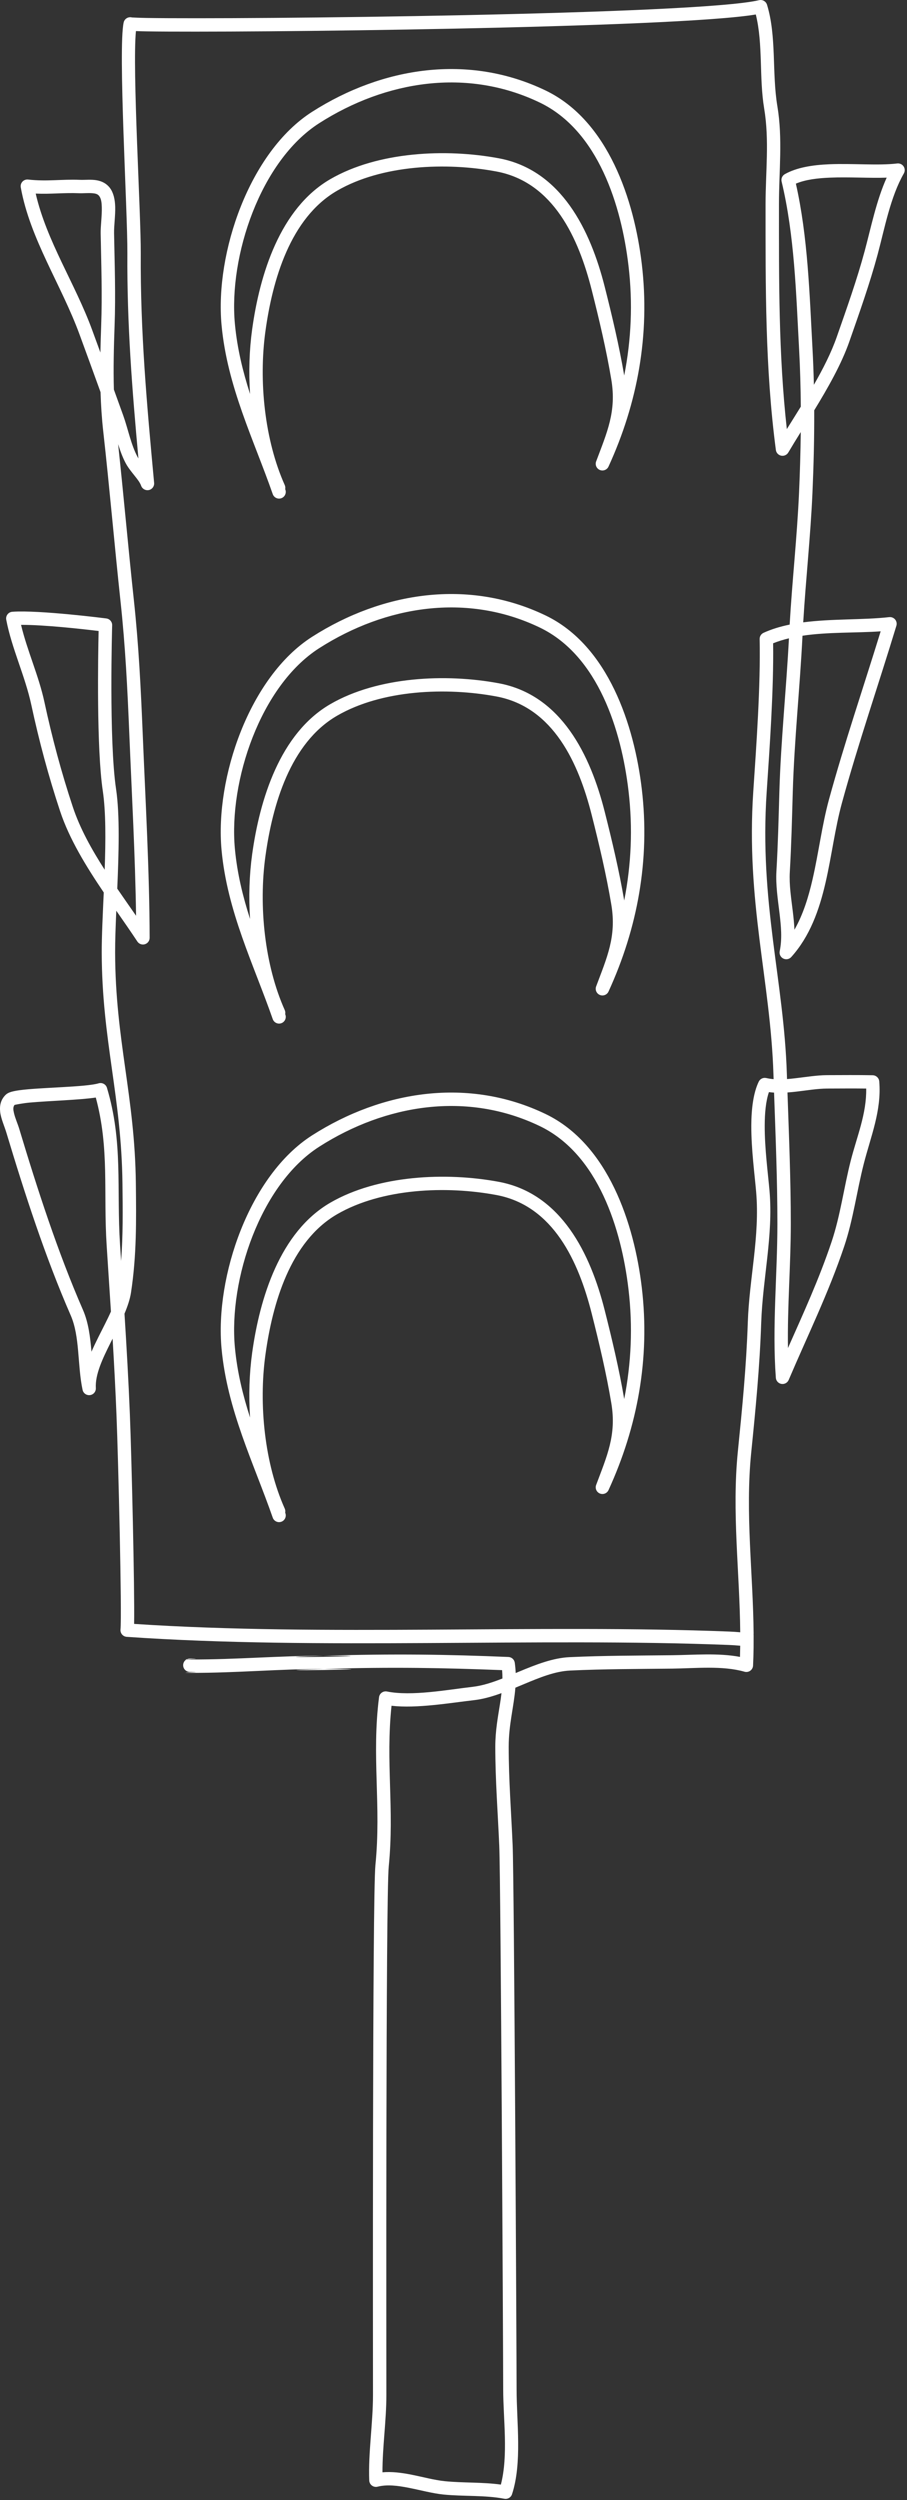 <svg fill="none" height="915" viewBox="0 0 332 915" width="332" xmlns="http://www.w3.org/2000/svg"><rect x="0" y="0" width="332" height="915" fill="#333333" stroke="none"/><path clip-rule="evenodd" d="m48.302 6.389c-.445-.122-.922-.116-1.375.026-.839.264-1.474.957-1.661 1.818-2.092 9.589 1.45 69.157 1.358 84.415-.157 25.953 1.731 49.781 4.046 75.142-.1-.162-.194-.323-.281-.484-2.463-4.558-3.518-10.334-5.292-15.269 0 0 0-.002-.002-.002-1.14-3.168-2.276-6.317-3.413-9.456-.214-7.749-.022-15.533.257-23.232.421-11.539.028-22.44-.185-33.969-.052-2.797.503-6.458.414-9.68-.074-2.699-.621-5.122-1.888-6.844-1.234-1.676-2.921-2.515-4.819-2.866-2.042-.379-4.379-.087-6.276-.168-.002 0-.002 0-.002 0-6.581-.272-12.078.676-18.887-.109-.769-.087-1.537.194-2.069.759-.53.567-.763 1.349-.623 2.114 3.418 18.953 14.831 35.611 21.499 53.792 2.596 7.077 5.149 14.087 7.701 21.139.15 4.804.453 9.595.987 14.345 2.282 20.369 4.128 41.822 6.319 62.159 1.796 16.638 2.548 32.206 3.239 48.944.896 21.717 2.154 44.454 2.459 66.208-2.254-3.25-4.586-6.561-6.886-9.927.556-13.068.979-26.985-.447-36.526-2.64-17.678-1.419-59.866-1.419-59.866.037-1.258-.887-2.339-2.136-2.503 0 0-24.553-3.149-34.401-2.445-.698.05-1.343.396-1.768.952-.427.554-.597 1.267-.466 1.953 2.016 10.557 6.894 20.553 9.174 31.155 2.856 13.266 6.271 26.042 10.548 38.943 3.379 10.184 9.504 20.163 15.973 29.732-.364 8.187-.758 15.973-.743 22.024.083 32.169 7.226 52.48 7.59 84.572.111 9.691.225 18.894-.497 28.301l-.386-5.918c-1.332-20.637 1.164-37.532-4.793-57.477-.388-1.293-1.746-2.032-3.041-1.65-4.867 1.43-21.477 1.491-28.997 2.528-1.576.218-2.814.491-3.588.792-.674.259-1.144.586-1.45.885-1.768 1.728-2.267 3.877-2.012 6.214.272 2.5 1.563 5.269 2.263 7.599 6.711 22.309 14.221 45.513 23.543 66.87h.002c1.726 3.956 2.313 8.459 2.723 12.997.445 4.907.673 9.859 1.639 14.317.27 1.251 1.458 2.084 2.727 1.912 1.269-.173 2.191-1.291 2.119-2.568-.283-4.994 2.474-10.766 5.367-16.564l.774-1.539c.551 9.262 1.044 18.53 1.419 27.855.68 16.965 2.021 72.886 1.469 78.606-.063.658.142 1.314.571 1.82.427.503 1.04.815 1.7.861 70.427 4.882 149.615.194 220.321 2.969 1.43.054 2.847.152 4.255.285-.016 1.36-.044 2.727-.085 4.091-7.889-1.504-16.856-.708-24.867-.614-12.444.144-25.049.122-37.535.708-6.099.286-12.322 2.727-18.517 5.319l-1.185.497c-.051-1.221-.157-2.472-.336-3.767-.164-1.175-1.142-2.064-2.328-2.114-22.12-.92-41.722-1.242-67.781-.449 34.719 0-34.724 1.057 0 0-16.279 0-31.876 1.402-48.222 1.361-7.25-.02 6.705-.352-.604-.352-1.354 0-2.452 1.099-2.452 2.452 0 1.354 1.099 2.452 2.452 2.452 7.306 0-6.659.332.591.352h.002c16.35.041 32.19-1.445 48.471-1.445-34.772 1.057 34.769 0 0 0 25.095-.765 44.08-.376 65.235.444.085 1.046.122 2.062.119 3.06-3.668 1.441-7.313 2.64-10.911 3.052-9.221 1.057-22.345 3.524-31.338 1.707-.67-.133-1.363.015-1.916.412-.554.398-.918 1.007-1.003 1.682-2.76 21.721.859 39.565-1.323 61.397-1.132 11.335-.896 182.517-.894 194.022 0 10.419-1.765 21.124-1.371 31.242.028.739.39 1.428.983 1.87.593.443 1.354.593 2.071.412 3.518-.896 7.441-.373 11.376.401 4.383.863 8.778 2.067 12.732 2.466 7.295.734 15.188.183 22.305 1.549 1.214.231 2.409-.473 2.792-1.645 3.762-11.49 1.679-26.382 1.679-38.436 0 0 0 0 0-.002-.005-13.209-.883-185.987-1.45-199.17-.512-11.969-1.443-23.875-1.443-35.981 0-8.181 1.897-14.594 2.448-21.614 1.066-.439 2.13-.885 3.193-1.33 5.65-2.365 11.294-4.684 16.854-4.946 12.429-.584 24.975-.56 37.363-.704 8.59-.098 18.351-1.17 26.473 1.136.719.205 1.493.069 2.101-.369.608-.436.983-1.127 1.018-1.874.107-2.235.168-4.469.196-6.699l.009-4.402s-.014 4.035-.009 4.402c0 0-.005.133.009-4.402-.037 0-.004-.932 0-.528-.177-22.029-3.124-44.118-.883-66.308 1.613-15.977 3.119-31.36 3.66-47.527.545-16.333 4.44-31.813 3.043-48.272-.519-6.112-1.801-15.452-1.759-23.984.022-4.527.392-8.817 1.543-12.174.621.083 1.249.144 1.881.181.556 16.03 1.227 32.14 1.221 48.094-.009 18.693-1.947 37.585-.571 56.287.082 1.127.926 2.054 2.042 2.239s2.215-.416 2.659-1.458c6.923-16.261 14.576-31.77 20.344-48.955 3.272-9.757 4.571-20.049 7.106-30.011 2.585-10.157 6.596-19.576 5.702-30.298-.105-1.253-1.14-2.223-2.395-2.25-5.515-.106-11.115-.056-16.658-.035-3.786.018-7.793.687-11.773 1.149-.981.116-1.962.216-2.934.288l-.063-1.899c-1.079-34.169-10.107-62.728-7.385-103.151 1.114-16.553 2.598-37.625 2.361-54.448 1.85-.743 3.79-1.338 5.791-1.818-.97 18.696-2.958 37.433-3.503 56.078-.3 10.332-.492 18.875-1.081 29.206v.003c-.283 4.993.506 10.159 1.129 15.299.572 4.726 1.012 9.425.075 13.922-.227 1.086.303 2.187 1.292 2.688.99.501 2.191.277 2.932-.547 6.809-7.57 10.238-17.163 12.568-27.297 2.228-9.687 3.453-19.868 5.975-29.076 5.975-21.825 13.36-43.189 19.942-64.884.24-.789.066-1.646-.462-2.28-.527-.634-1.34-.961-2.16-.867-9.565 1.076-20.971.536-31.482 1.911.944-15.785 2.677-31.436 3.379-47.376.442-10.064.691-20.161.647-30.231 5.042-8.25 9.968-16.902 12.874-25.209 0 0 0 0 0-.002 3.649-10.45 7.474-21.194 10.327-31.791 2.588-9.611 4.667-21.063 9.602-29.688.462-.806.429-1.803-.085-2.574-.512-.774-1.417-1.19-2.339-1.079-6.899.839-16.315-.07-24.886.292-6.184.259-11.947 1.194-16.243 3.618-.953.538-1.435 1.641-1.18 2.707 4.739 19.794 5.302 41.038 6.4 61.412.375 6.968.571 13.97.619 20.984-1.726 2.799-3.457 5.548-5.113 8.213-3.043-27.403-2.882-54.571-2.882-82.328 0-12.124 1.41-23.903-.578-35.828-2.042-12.25-.231-25.479-3.792-37.16-.38-1.24-1.655-1.97-2.917-1.67-22.397 5.349-189.846 7.073-224.047 6.509-2.709-.044-5.16-.17-5.497-.187zm135.27 613.289c-3.365 1.222-6.711 2.192-10.011 2.57-8.806 1.009-21.011 3.123-30.244 2.053-2.189 20.557 1.077 37.82-1.016 58.759-1.116 11.176-.872 182.195-.87 193.534 0 9.407-1.458 19.044-1.432 28.266 3.364-.307 6.947.144 10.535.851 4.227.832 8.462 2.011 12.276 2.395 6.692.674 13.874.314 20.531 1.249 2.773-10.72.848-24.016.848-34.9-.004-13.139-.88-185.85-1.443-198.963-.516-12.039-1.449-24.014-1.449-36.19 0-5.851.957-10.807 1.728-15.718.205-1.299.397-2.596.547-3.906zm109.539-461.545c-1.6 2.572-3.143 5.077-4.567 7.488-.534.9-1.578 1.364-2.602 1.155-1.025-.209-1.805-1.046-1.94-2.084-3.948-29.997-3.773-59.633-3.773-89.966 0-11.851 1.432-23.365-.511-35.022-1.885-11.302-.359-23.46-3.06-34.405-29.875 5.022-189.554 6.733-222.939 6.182-1.598-.026-2.925-.063-3.961-.109-1.365 13.97 1.855 67.094 1.768 81.306-.174 28.962 2.219 55.267 4.891 84.057.116 1.232-.706 2.354-1.914 2.62-1.208.266-2.424-.407-2.838-1.571-.423-1.188-1.336-2.335-2.271-3.514-1.203-1.519-2.47-3.058-3.32-4.632-1.173-2.171-2.053-4.601-2.838-7.091 2.027 18.794 3.743 38.338 5.75 56.946 1.805 16.747 2.566 32.417 3.261 49.266 1.009 24.485 2.476 50.259 2.529 74.473.004 1.086-.706 2.043-1.744 2.355-1.038.313-2.158-.092-2.753-.997-2.424-3.67-5.048-7.43-7.71-11.267-.244 5.676-.44 10.949-.429 15.326.083 32.153 7.226 52.451 7.59 84.528.155 13.621.296 26.292-1.772 39.874-.368 2.422-1.247 5.033-2.387 7.749.769 12.241 1.471 24.468 1.966 36.792.628 15.65 1.787 64.18 1.554 76.751 69.782 4.614 147.935.058 217.8 2.798 1.366.055 2.722.146 4.067.268-.198-22.004-3.104-44.072-.865-66.237 1.602-15.867 3.101-31.142 3.638-47.198.54-16.137 4.44-31.432 3.058-47.693-.528-6.225-1.818-15.738-1.777-24.424.031-6.149.759-11.897 2.719-15.973.497-1.035 1.643-1.587 2.761-1.327.879.202 1.777.333 2.686.409l-.059-1.772c-1.083-34.329-10.112-63.025-7.376-103.635 1.142-16.97 2.685-38.724 2.321-55.669-.022-.979.541-1.874 1.43-2.282 2.973-1.36 6.193-2.321 9.558-3.008.929-16.137 2.723-32.123 3.44-48.414.322-7.339.542-14.698.619-22.053zm-188.72 395.496c.098-.484.052-1-.163-1.484-7.379-16.501-9.585-38.126-7.067-56.342 2.572-18.604 9.018-41.419 26.231-51.394 16.429-9.516 39.965-10.467 58.304-7.04 20.962 3.915 30.137 24.587 34.878 43.315 2.729 10.784 5.373 21.937 7.204 32.93 1.935 11.633-1.611 19.301-5.565 29.88-.462 1.236.137 2.615 1.356 3.123 1.218.506 2.62-.043 3.171-1.242 10.694-23.321 15.23-48.312 12.189-74.074-2.764-23.419-12.287-52.523-35.185-63.557-28.165-13.573-59.697-8.691-85.509 7.797-22.959 14.663-35.58 51.725-33.136 78.034 2.086 22.506 11.688 41.692 18.737 61.881.447 1.277 1.847 1.953 3.123 1.506s1.953-1.846 1.506-3.123zm124.095-41.585c2.583-13.067 3.184-26.503 1.571-40.168-2.585-21.908-11.02-49.393-32.443-59.714-26.597-12.819-56.361-8.058-80.737 7.512-21.58 13.782-33.191 48.721-30.896 73.448v.002c.837 9.013 2.914 17.48 5.554 25.691-.536-8.085-.273-16.161.767-23.683 2.764-19.982 10.143-44.253 28.631-54.964 17.381-10.071 42.261-11.246 61.663-7.621 22.937 4.283 33.544 26.44 38.732 46.934 2.7 10.664 5.312 21.686 7.158 32.563zm-187.878-32.022c-.506-8.011-1.04-16.028-1.558-24.088-1.26-19.5 1.062-35.6-3.987-54.239-5.787.883-16.843 1.192-24.154 1.842-2.457.218-5.053.739-5.571.846-.652.806-.482 1.855-.24 2.918.44 1.962 1.389 4.013 1.925 5.794 6.655 22.125 14.094 45.14 23.341 66.321 2.029 4.645 2.662 9.979 3.126 15.306.787-1.803 1.661-3.623 2.568-5.438 1.565-3.139 3.222-6.265 4.551-9.262zm247.64-80.184c.556 16.045 1.225 32.175 1.218 48.146-.006 15.075-1.288 30.279-1.04 45.404 5.633-12.708 11.396-25.25 15.958-38.854 3.235-9.641 4.499-19.816 7.006-29.66 2.269-8.921 5.842-17.213 5.676-26.47-4.732-.057-9.514-.018-14.255.002-3.612.015-7.429.676-11.226 1.116-1.116.131-2.23.242-3.337.316zm-183.857-28.674c.098-.484.052-1.001-.163-1.485-7.379-16.5-9.585-38.126-7.067-56.344 2.572-18.602 9.018-41.417 26.231-51.389 16.429-9.522 39.965-10.47 58.304-7.045 20.962 3.915 30.137 24.589 34.878 43.32 2.729 10.779 5.373 21.937 7.204 32.925 1.935 11.635-1.611 19.304-5.565 29.882-.462 1.236.137 2.615 1.356 3.121 1.218.508 2.62-.041 3.171-1.242 10.694-23.317 15.23-48.31 12.189-74.072-2.764-23.421-12.287-52.523-35.185-63.559-28.165-13.571-59.697-8.689-85.509 7.799-22.959 14.663-35.58 51.723-33.136 78.037 2.086 22.503 11.688 41.689 18.737 61.878.447 1.278 1.847 1.953 3.123 1.506 1.277-.446 1.953-1.846 1.506-3.123zm189.356-138.492c-.944 19.059-3.003 38.16-3.559 57.172-.303 10.38-.495 18.959-1.088 29.342-.266 4.712.514 9.584 1.101 14.432.27 2.229.501 4.453.597 6.661 3.18-5.58 5.122-11.882 6.622-18.404 2.243-9.754 3.485-20.003 6.025-29.274 5.665-20.698 12.597-40.987 18.916-61.534-9 .626-19.254.205-28.614 1.605zm-65.261 96.907c2.583-13.066 3.184-26.506 1.571-40.169-2.585-21.91-11.022-49.393-32.443-59.716-26.597-12.814-56.361-8.058-80.737 7.516 0 0 0 0-.002 0-21.578 13.78-33.189 48.717-30.894 73.448.837 9.014 2.914 17.48 5.554 25.691-.536-8.085-.273-16.161.767-23.685 2.764-19.982 10.143-44.251 28.631-54.962 17.381-10.073 42.261-11.246 61.663-7.621 22.937 4.281 33.544 26.441 38.732 46.934 2.7 10.662 5.312 21.687 7.158 32.564zm-190.169-11.257c.375-10.632.453-21.195-.693-28.881-2.313-15.481-1.728-49.487-1.526-58.5-5.454-.663-19.816-2.295-28.393-2.243 2.254 9.495 6.478 18.613 8.549 28.234 2.816 13.092 6.186 25.699 10.408 38.429 2.592 7.819 6.864 15.502 11.655 22.961zm66.074-139.302c.098-.482.052-1.001-.163-1.483-7.379-16.5-9.585-38.125-7.067-56.344 2.572-18.604 9.018-41.417 26.231-51.391 16.429-9.519 39.965-10.469 58.304-7.043 20.962 3.915 30.137 24.59 34.878 43.32 2.729 10.779 5.373 21.937 7.204 32.925 1.935 11.635-1.611 19.302-5.565 29.882-.462 1.236.137 2.616 1.356 3.121 1.218.508 2.62-.041 3.171-1.242 10.694-23.319 15.23-48.31 12.189-74.074-2.764-23.419-12.287-52.523-35.185-63.555-28.165-13.573-59.697-8.691-85.509 7.797-22.959 14.663-35.58 51.723-33.136 78.037 2.086 22.504 11.688 41.688 18.737 61.876.447 1.278 1.847 1.953 3.123 1.506 1.277-.444 1.953-1.844 1.506-3.123zm124.095-41.585c2.583-13.066 3.184-26.504 1.571-40.169-2.585-21.909-11.02-49.391-32.443-59.712-26.597-12.817-56.361-8.061-80.737 7.511-21.58 13.783-33.191 48.719-30.896 73.451.837 9.013 2.914 17.479 5.554 25.69-.536-8.085-.273-16.163.767-23.685 2.764-19.984 10.143-44.251 28.631-54.964 17.381-10.07 42.261-11.245 61.663-7.62 22.937 4.285 33.544 26.442 38.732 46.937 2.7 10.661 5.312 21.686 7.158 32.561zm69.427 3.404c3.343-5.824 6.358-11.742 8.368-17.496 3.612-10.337 7.402-20.965 10.225-31.45 2.308-8.579 4.298-18.547 8.061-26.874-6.322.222-13.85-.294-20.83 0-4.588.192-8.93.719-12.414 2.195 4.401 19.53 5.003 40.367 6.084 60.379.238 4.405.403 8.822.506 13.246zm-261.161-11.823c.063-3.291.166-6.578.283-9.848.418-11.445.026-22.261-.188-33.698-.052-2.784.506-6.428.416-9.637-.044-1.589-.19-3.058-.935-4.074-.599-.813-1.548-.966-2.505-1.046-1.637-.135-3.383.07-4.846.006-5.6-.233-10.428.386-15.908.131 3.989 17.392 14.434 32.929 20.633 49.836 1.022 2.785 2.038 5.56 3.047 8.33z" fill="#fff" fill-rule="evenodd"/></svg>
